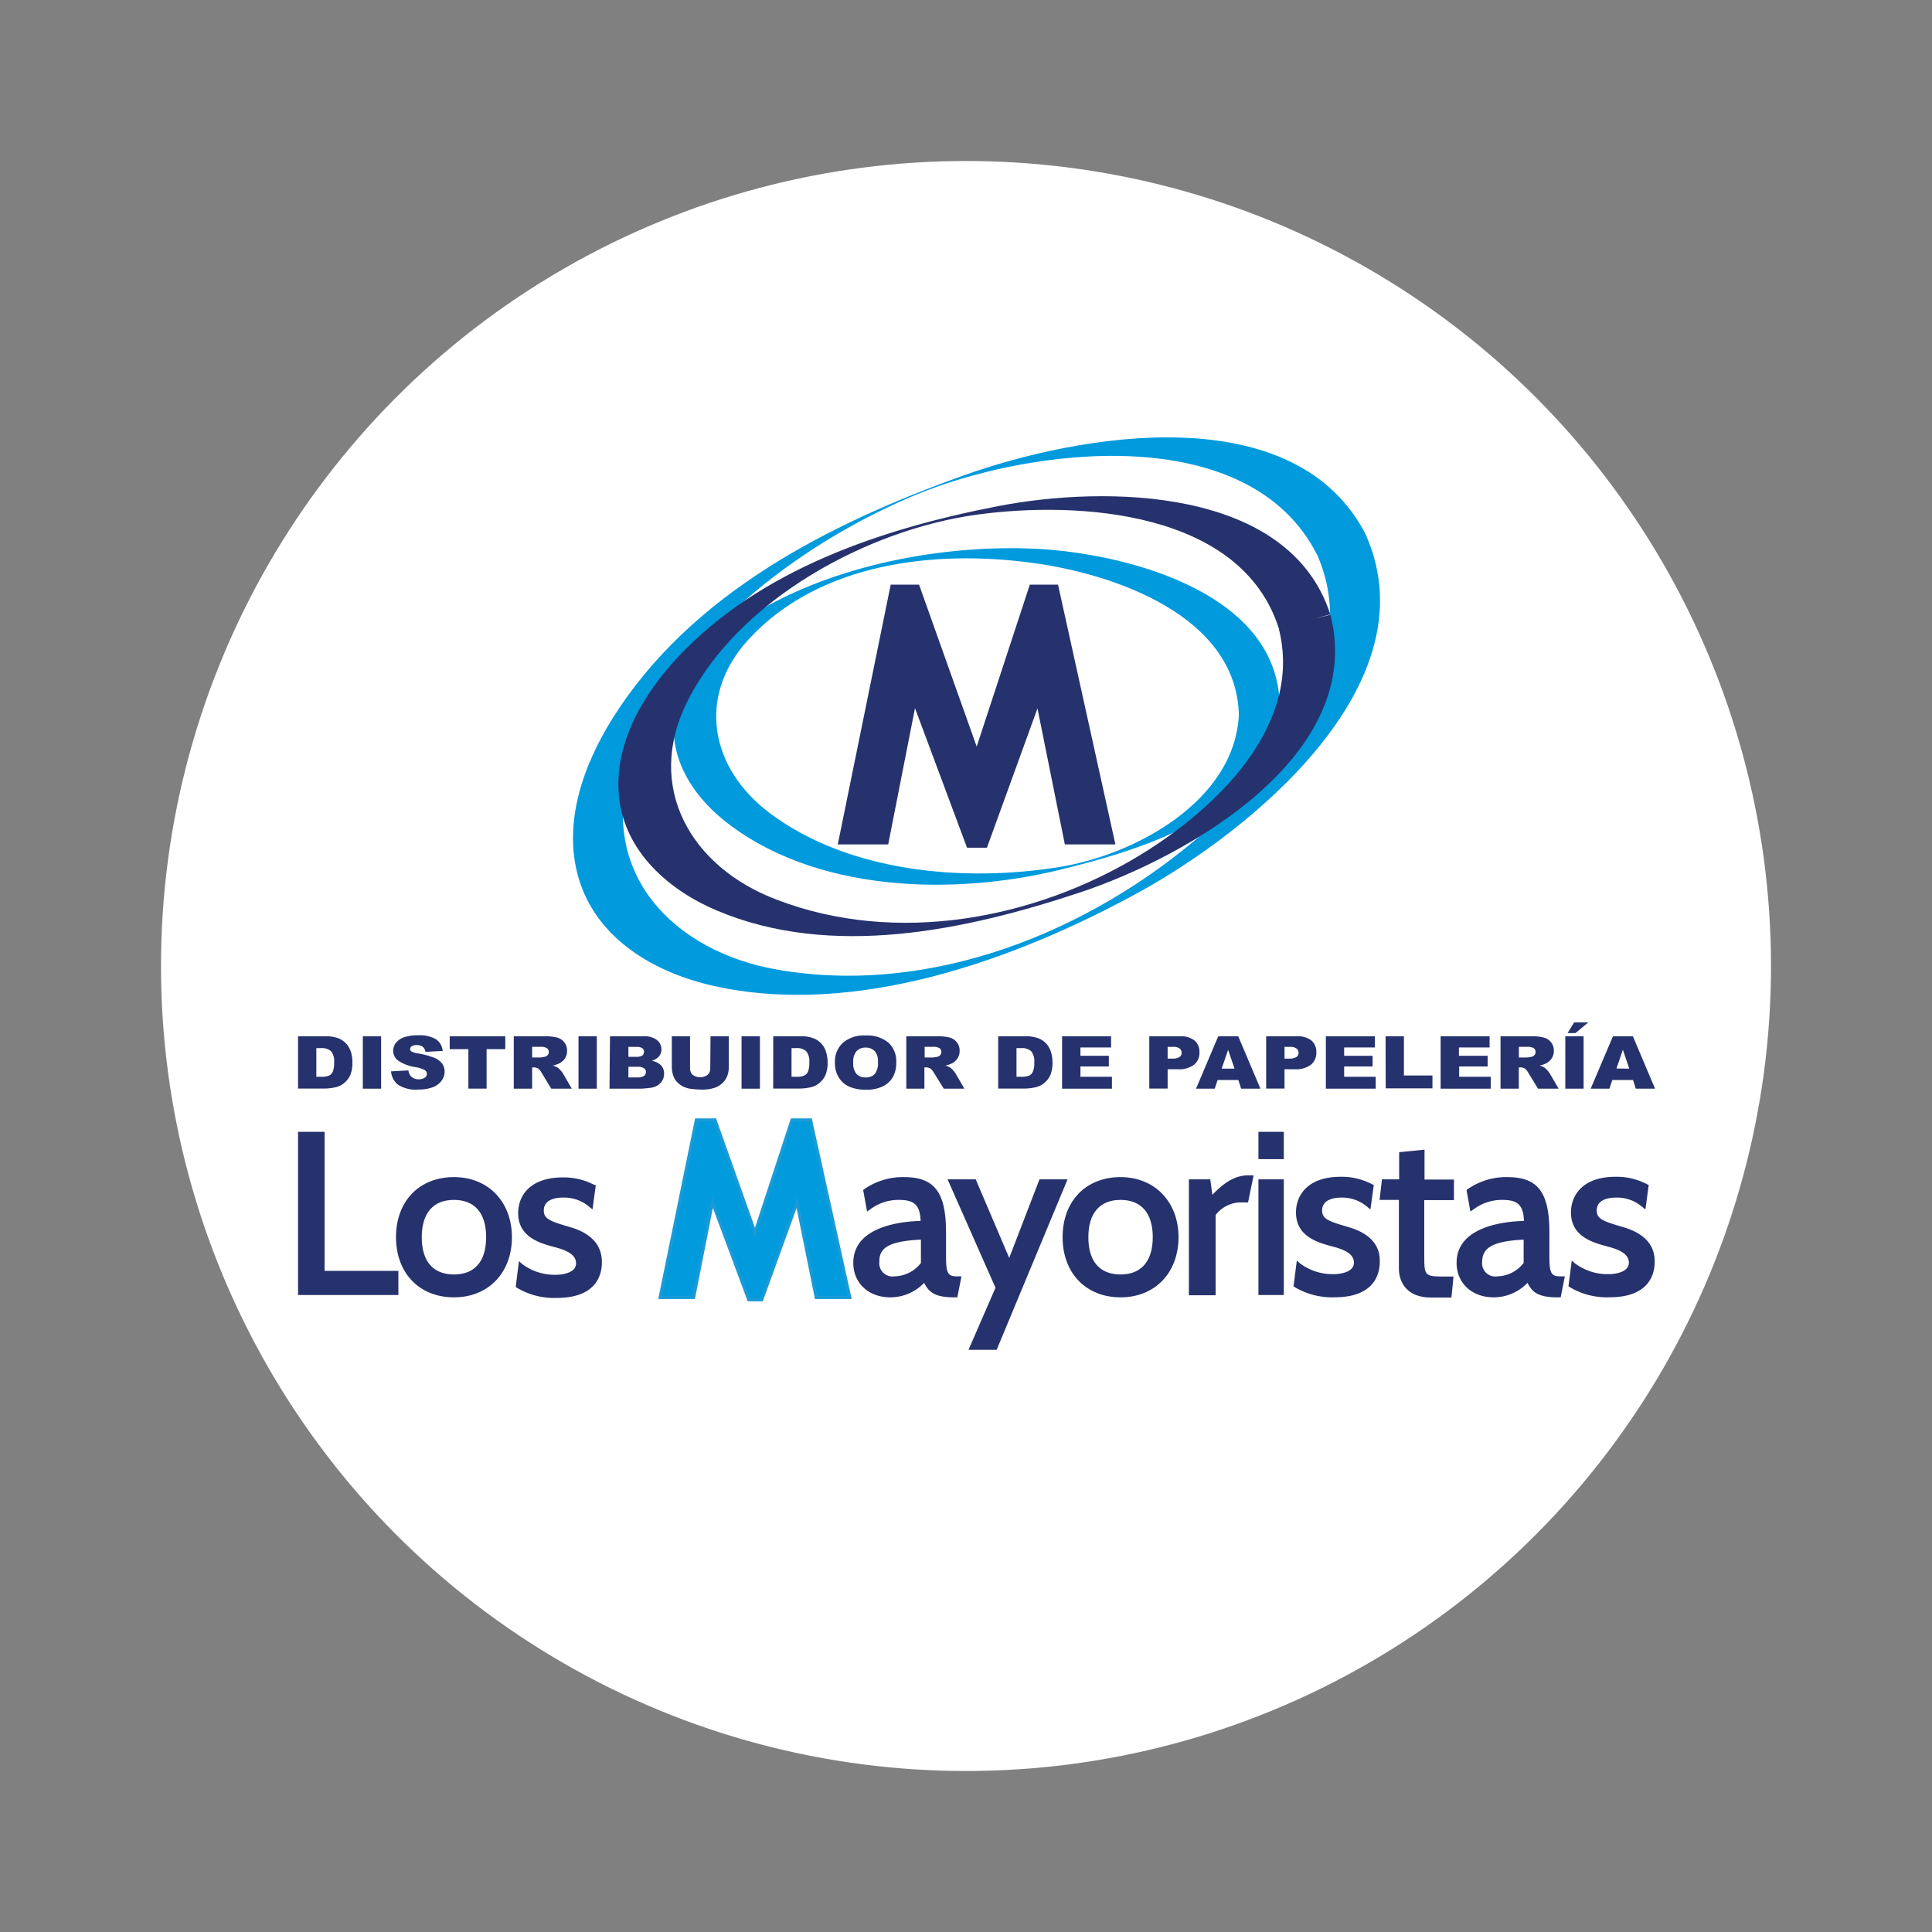 <svg xmlns="http://www.w3.org/2000/svg" id="Capa_1" data-name="Capa 1" viewBox="0 0 300 300"><rect x="0" y="0" width="300" height="300" fill="#808080" stroke="none"/><defs><style>.cls-1{fill:#fff;}.cls-2{fill:#26326d;}.cls-3,.cls-4{fill:#009add;}.cls-3{stroke:#199ad6;stroke-miterlimit:10;stroke-width:0.5px;}</style></defs><circle class="cls-1" cx="150" cy="150" r="125"></circle><path class="cls-2" d="M46.28,160.91H50.5a5.6,5.6,0,0,1,2,.3,3.29,3.29,0,0,1,1.27.86,3.48,3.48,0,0,1,.73,1.3,5.48,5.48,0,0,1,.22,1.58,5,5,0,0,1-.33,2,3.6,3.6,0,0,1-.93,1.21,3.31,3.31,0,0,1-1.28.65,7.84,7.84,0,0,1-1.69.22H46.28Zm2.84,1.84v4.45h.7a3.15,3.15,0,0,0,1.26-.18,1.21,1.21,0,0,0,.59-.61,3.47,3.47,0,0,0,.21-1.41,2.55,2.55,0,0,0-.47-1.77,2.18,2.18,0,0,0-1.58-.48Z"></path><path class="cls-2" d="M56.34,160.91h2.84v8.14H56.34Z"></path><path class="cls-2" d="M60.72,166.36l2.7-.15a1.7,1.7,0,0,0,.36.88,1.58,1.58,0,0,0,1.25.5,1.52,1.52,0,0,0,.94-.26.68.68,0,0,0,0-1.15,4.08,4.08,0,0,0-1.45-.47,6.6,6.6,0,0,1-2.66-1,1.89,1.89,0,0,1-.81-1.57,2,2,0,0,1,.41-1.18,2.73,2.73,0,0,1,1.24-.88,6.49,6.49,0,0,1,2.26-.32,5.06,5.06,0,0,1,2.68.58,2.44,2.44,0,0,1,1.1,1.85l-2.68.14a1.19,1.19,0,0,0-.44-.8,1.56,1.56,0,0,0-.95-.25,1.28,1.28,0,0,0-.74.18.55.55,0,0,0-.25.45.43.43,0,0,0,.21.35,2.39,2.39,0,0,0,.95.3,13.21,13.21,0,0,1,2.66.72,2.8,2.8,0,0,1,1.17.9,2.08,2.08,0,0,1,.37,1.21,2.34,2.34,0,0,1-.49,1.44,2.93,2.93,0,0,1-1.36,1,6.13,6.13,0,0,1-2.21.35,5,5,0,0,1-3.25-.8A3,3,0,0,1,60.72,166.36Z"></path><path class="cls-2" d="M69.83,160.91h8.63v2h-2.9v6.13H72.73v-6.13h-2.9Z"></path><path class="cls-2" d="M79.78,169.05v-8.14h4.73a7.92,7.92,0,0,1,2,.2,2.12,2.12,0,0,1,1.12.74,2.08,2.08,0,0,1,.42,1.32,2.05,2.05,0,0,1-.32,1.17,2.39,2.39,0,0,1-.9.79,3.8,3.8,0,0,1-1,.33,3.27,3.27,0,0,1,.74.3,2.92,2.92,0,0,1,.45.42,3.34,3.34,0,0,1,.4.51l1.37,2.36H85.6l-1.51-2.49a2,2,0,0,0-.52-.63,1.32,1.32,0,0,0-.69-.19h-.25v3.31Zm2.85-4.84h1.2a5.66,5.66,0,0,0,.75-.11.82.82,0,0,0,.46-.26.69.69,0,0,0,.18-.47.72.72,0,0,0-.29-.61,1.87,1.87,0,0,0-1.06-.21H82.63Z"></path><path class="cls-2" d="M89.83,160.91h2.84v8.14H89.83Z"></path><path class="cls-2" d="M94.72,160.91H100a3.16,3.16,0,0,1,2,.58,1.81,1.81,0,0,1,.71,1.45,1.68,1.68,0,0,1-.51,1.23,2.38,2.38,0,0,1-1,.55,2.68,2.68,0,0,1,1.46.72,1.84,1.84,0,0,1,.46,1.29,2.05,2.05,0,0,1-.33,1.14,2.29,2.29,0,0,1-.91.8,3.34,3.34,0,0,1-1.07.27c-.64.07-1.07.11-1.27.11h-4.9Zm2.86,3.19h1.23a1.62,1.62,0,0,0,.93-.2.72.72,0,0,0,.26-.59.66.66,0,0,0-.26-.55,1.59,1.59,0,0,0-.91-.2H97.58Zm0,3.2H99a1.78,1.78,0,0,0,1-.23.75.75,0,0,0,.3-.62.69.69,0,0,0-.3-.58,1.78,1.78,0,0,0-1-.22H97.58Z"></path><path class="cls-2" d="M110.33,160.91h2.83v4.85a3.65,3.65,0,0,1-.25,1.36,2.93,2.93,0,0,1-.8,1.12,3.25,3.25,0,0,1-1.13.67,6.16,6.16,0,0,1-2,.28,13,13,0,0,1-1.46-.09,4,4,0,0,1-1.33-.33,3.24,3.24,0,0,1-1-.7,2.53,2.53,0,0,1-.61-.94,4.43,4.43,0,0,1-.26-1.37v-4.85h2.83v5a1.31,1.31,0,0,0,.42,1,2,2,0,0,0,2.3,0,1.33,1.33,0,0,0,.42-1Z"></path><path class="cls-2" d="M115.15,160.91H118v8.14h-2.85Z"></path><path class="cls-2" d="M120.07,160.91h4.22a5.6,5.6,0,0,1,2,.3,3.36,3.36,0,0,1,1.27.86,3.45,3.45,0,0,1,.72,1.3,5.49,5.49,0,0,1,.23,1.58,4.78,4.78,0,0,1-.34,2,3.36,3.36,0,0,1-.93,1.21,3.2,3.2,0,0,1-1.27.65,7.92,7.92,0,0,1-1.69.22h-4.22Zm2.84,1.84v4.45h.69a3.18,3.18,0,0,0,1.27-.18,1.25,1.25,0,0,0,.59-.61,3.47,3.47,0,0,0,.21-1.41,2.5,2.5,0,0,0-.48-1.77,2.14,2.14,0,0,0-1.57-.48Z"></path><path class="cls-2" d="M129.65,165a3.92,3.92,0,0,1,1.26-3.1,5,5,0,0,1,3.48-1.11,5.19,5.19,0,0,1,3.54,1.09,3.89,3.89,0,0,1,1.24,3.06,4.55,4.55,0,0,1-.54,2.34,3.73,3.73,0,0,1-1.57,1.42,5.68,5.68,0,0,1-2.55.51,6.55,6.55,0,0,1-2.57-.44,3.71,3.71,0,0,1-1.65-1.39A4.12,4.12,0,0,1,129.65,165Zm2.84,0a2.48,2.48,0,0,0,.52,1.77,1.83,1.83,0,0,0,1.4.53,1.88,1.88,0,0,0,1.42-.52,2.79,2.79,0,0,0,.5-1.9,2.33,2.33,0,0,0-.52-1.68,1.92,1.92,0,0,0-1.42-.53,1.84,1.84,0,0,0-1.38.54A2.52,2.52,0,0,0,132.49,165Z"></path><path class="cls-2" d="M140.73,169.05v-8.14h4.73a7.81,7.81,0,0,1,2,.2,2.08,2.08,0,0,1,1.12.74,2,2,0,0,1,.43,1.32,2.06,2.06,0,0,1-.33,1.17,2.29,2.29,0,0,1-.89.79,3.88,3.88,0,0,1-1,.33,2.91,2.91,0,0,1,.74.3,2.52,2.52,0,0,1,.45.42,3.34,3.34,0,0,1,.4.51l1.37,2.36h-3.2L145,166.56a2,2,0,0,0-.51-.63,1.38,1.38,0,0,0-.7-.19h-.25v3.31Zm2.85-4.84h1.2a5.24,5.24,0,0,0,.75-.11.79.79,0,0,0,.46-.26.69.69,0,0,0,.18-.47.72.72,0,0,0-.28-.61,1.89,1.89,0,0,0-1.06-.21h-1.25Z"></path><path class="cls-2" d="M155,160.91h4.21a5.66,5.66,0,0,1,2,.3,3.36,3.36,0,0,1,1.27.86,3.45,3.45,0,0,1,.72,1.3,5.49,5.49,0,0,1,.23,1.58,4.78,4.78,0,0,1-.34,2,3.36,3.36,0,0,1-.93,1.21,3.18,3.18,0,0,1-1.28.65,7.77,7.77,0,0,1-1.69.22H155Zm2.84,1.84v4.45h.69a3.21,3.21,0,0,0,1.27-.18,1.19,1.19,0,0,0,.58-.61,3.27,3.27,0,0,0,.22-1.41,2.5,2.5,0,0,0-.48-1.77,2.16,2.16,0,0,0-1.58-.48Z"></path><path class="cls-2" d="M164.92,160.91h7.61v1.74h-4.76v1.29h4.41v1.66h-4.41v1.6h4.89v1.85h-7.74Z"></path><path class="cls-2" d="M178.46,160.91h4.71a3.52,3.52,0,0,1,2.31.65,2.29,2.29,0,0,1,.77,1.85,2.35,2.35,0,0,1-.84,1.92,3.88,3.88,0,0,1-2.55.7h-1.55v3h-2.85Zm2.85,3.47H182a2,2,0,0,0,1.15-.25.78.78,0,0,0,.34-.65.86.86,0,0,0-.29-.65,1.6,1.6,0,0,0-1.08-.27h-.81Z"></path><path class="cls-2" d="M192.29,167.7h-3.22l-.45,1.35h-2.9l3.45-8.14h3.1l3.45,8.14h-3Zm-.59-1.76-1-2.92-1,2.92Z"></path><path class="cls-2" d="M196.61,160.91h4.71a3.52,3.52,0,0,1,2.31.65,2.29,2.29,0,0,1,.77,1.85,2.35,2.35,0,0,1-.84,1.92,3.86,3.86,0,0,1-2.55.7h-1.55v3h-2.85Zm2.85,3.47h.69a2.08,2.08,0,0,0,1.16-.25.79.79,0,0,0,.33-.65.86.86,0,0,0-.29-.65,1.6,1.6,0,0,0-1.08-.27h-.81Z"></path><path class="cls-2" d="M205.88,160.91h7.6v1.74h-4.76v1.29h4.42v1.66h-4.42v1.6h4.9v1.85h-7.74Z"></path><path class="cls-2" d="M215.15,160.91H218V167h4.43v2h-7.26Z"></path><path class="cls-2" d="M223.7,160.91h7.6v1.74h-4.76v1.29H231v1.66h-4.42v1.6h4.9v1.85H223.7Z"></path><path class="cls-2" d="M233,169.05v-8.14h4.73a7.81,7.81,0,0,1,2,.2,2.08,2.08,0,0,1,1.12.74,2,2,0,0,1,.43,1.32,2.06,2.06,0,0,1-.33,1.17,2.29,2.29,0,0,1-.89.79,3.88,3.88,0,0,1-1,.33,2.91,2.91,0,0,1,.74.3,2.52,2.52,0,0,1,.45.42,3.34,3.34,0,0,1,.4.51l1.37,2.36h-3.2l-1.52-2.49a2,2,0,0,0-.51-.63,1.38,1.38,0,0,0-.7-.19h-.25v3.31Zm2.85-4.84h1.2a5.24,5.24,0,0,0,.75-.11.79.79,0,0,0,.46-.26.69.69,0,0,0,.18-.47.72.72,0,0,0-.28-.61,1.89,1.89,0,0,0-1.06-.21h-1.25Z"></path><path class="cls-2" d="M243.06,160.91h2.84v8.14h-2.84Zm1.37-2.15h2.2l-2,1.66h-1.22Z"></path><path class="cls-2" d="M253.58,167.7h-3.22l-.45,1.35H247l3.46-8.14h3.09l3.45,8.14h-3Zm-.59-1.76L252,163l-1,2.92Z"></path><path class="cls-2" d="M146.9,194.93v-3.52c0-6.29-1.78-8.63-6.54-8.63a10.48,10.48,0,0,0-6.15,1.87l-.18.14.61,3.33.46-.31a7.28,7.28,0,0,1,4.4-1.49c2.2,0,3.36.52,3.45,3.26-3.42.1-10.45,1-10.45,6.51,0,3.15,2.36,5.36,5.75,5.36a7.25,7.25,0,0,0,5.25-2.25c.69,1.37,1.59,2.25,4.6,2.25h.55l.65-3.26h-.77C147.09,198.19,146.9,197.53,146.9,194.93ZM143,192.49v3.62a5.31,5.31,0,0,1-4.1,2.08,2.05,2.05,0,0,1-2.35-2.28C136.51,194,137.62,192.73,143,192.49Z"></path><polygon class="cls-2" points="156.71 195.33 151.51 183.13 147.14 183.13 154.58 199.96 150.39 209.6 154.76 209.6 165.77 183.13 161.41 183.13 156.71 195.33"></polygon><path class="cls-2" d="M174,182.78c-5.41,0-9,3.75-9,9.33s3.63,9.34,9,9.34,9-3.84,9-9.34S179.28,182.78,174,182.78Zm0,15.12c-3.25,0-5-2.05-5-5.79s1.78-5.79,5-5.79,5,2.06,5,5.79S177.2,197.9,174,197.9Z"></path><path class="cls-2" d="M188.26,185.53l-.33-2.4h-3.32v18h4.15V188.66a5.06,5.06,0,0,1,3.64-1.95h1.4l.86-4.21h-.73C192,182.5,190.32,183.36,188.26,185.53Z"></path><rect class="cls-2" x="195.41" y="175.75" width="3.94" height="4.24"></rect><rect class="cls-2" x="195.41" y="183.13" width="3.94" height="17.96"></rect><path class="cls-2" d="M209.11,190.46c-2.88-.84-3.81-1.22-3.81-2.5,0-1.61,1.65-2,3-2a6,6,0,0,1,4,1.43l.5.41.52-3.79-.24-.11a10.06,10.06,0,0,0-4.91-1.17c-5.11,0-6.93,2.86-6.93,5.54,0,3.78,3.47,4.7,5.77,5.31,1.6.43,3.23,1.06,3.23,2.49s-2,1.78-3.14,1.78a8.45,8.45,0,0,1-5.22-1.66l-.51-.46-.51,4,.18.13a11.27,11.27,0,0,0,6.21,1.58c6.35,0,7-3.85,7-5.5C214.37,192,210.54,190.88,209.11,190.46Z"></path><path class="cls-2" d="M221.2,178.52l-3.94.39v4.22h-2.67l-.37,3.19h3V197c0,2.16,1.3,4.48,4.94,4.48h3.22l.32-3.26h-1.22c-3.25,0-3.32-.06-3.32-3.16v-8.71h4.61v-3.19H221.2Z"></path><path class="cls-2" d="M240.59,194.93v-3.52c0-6.29-1.78-8.63-6.55-8.63a10.47,10.47,0,0,0-6.14,1.87l-.18.14.6,3.33.47-.31a7.28,7.28,0,0,1,4.4-1.49c2.2,0,3.36.52,3.45,3.26-3.42.1-10.46,1-10.46,6.51,0,3.15,2.37,5.36,5.76,5.36a7.26,7.26,0,0,0,5.25-2.25c.68,1.37,1.59,2.25,4.6,2.25h.55l.65-3.26h-.77C240.78,198.19,240.59,197.53,240.59,194.93Zm-4-2.44v3.62a5.31,5.31,0,0,1-4.09,2.08,2.05,2.05,0,0,1-2.35-2.28C230.2,194,231.31,192.73,236.64,192.49Z"></path><path class="cls-2" d="M251.75,190.46c-2.88-.84-3.81-1.22-3.81-2.5,0-1.61,1.65-2,3-2a6,6,0,0,1,4.05,1.43l.51.41.51-3.79-.23-.11a10.12,10.12,0,0,0-4.91-1.17c-5.11,0-6.93,2.86-6.93,5.54,0,3.78,3.47,4.7,5.76,5.31,1.6.43,3.23,1.06,3.23,2.49s-2,1.78-3.13,1.78a8.43,8.43,0,0,1-5.22-1.66l-.52-.46-.51,4,.19.13a11.19,11.19,0,0,0,6.2,1.58c6.36,0,7-3.85,7-5.5C257,192,253.19,190.88,251.75,190.46Z"></path><polygon class="cls-2" points="50.4 175.75 46.28 175.75 46.28 201.09 61.86 201.09 61.86 197.34 50.4 197.34 50.4 175.75"></polygon><path class="cls-2" d="M70.49,182.78c-5.41,0-9,3.75-9,9.33s3.63,9.34,9,9.34,9-3.84,9-9.34S75.81,182.78,70.49,182.78Zm0,15.12c-3.25,0-5-2.05-5-5.79s1.78-5.79,5-5.79,5,2.06,5,5.79S73.73,197.9,70.49,197.9Z"></path><path class="cls-2" d="M88.24,190.46c-2.87-.84-3.8-1.22-3.8-2.5,0-1.61,1.64-2,3-2a6,6,0,0,1,4.06,1.43l.5.41.52-3.79L92.3,184a10.09,10.09,0,0,0-4.91-1.17c-5.11,0-6.93,2.86-6.93,5.54,0,3.78,3.47,4.7,5.77,5.31,1.59.43,3.22,1.06,3.22,2.49s-2,1.78-3.13,1.78a8.45,8.45,0,0,1-5.22-1.66l-.52-.46-.5,4,.18.13a11.22,11.22,0,0,0,6.2,1.58c6.36,0,7-3.85,7-5.5C93.5,192,89.68,190.88,88.24,190.46Z"></path><polygon class="cls-3" points="125.85 173.91 122.99 173.91 117.24 191.43 111.01 173.91 108.14 173.91 102.52 201.46 107.7 201.46 110.62 186.64 116.28 201.82 118.27 201.82 123.76 186.66 126.75 201.46 131.94 201.46 125.85 173.91"></polygon><path class="cls-4" d="M192.37,111c-.65,13.44-16.22,21.77-27.92,23.64-14.69,2.36-32.52.86-44.83-8.31-9.29-6.92-11.54-18.11-3.42-27,11-12,29-14,44.23-11.91C173,89.13,192,95.59,192.37,111c0-.46,6.34-1.13,6.33-1.69-.42-17-22.79-23-36.3-24-14.34-1-31.46,2-44.12,9.26-6.14,3.51-12.37,9-13.51,16.35-1,6.54,2.6,12.36,7.51,16.35,13.94,11.31,35.57,11.86,52.22,7.81,13.24-3.23,33.4-9.24,34.2-25.75C198.67,109.91,192.4,110.27,192.37,111Z"></path><polygon class="cls-2" points="164.29 90.78 159.91 90.78 151.66 115.93 142.71 90.78 138.31 90.78 130.09 131.12 137.92 131.12 142.08 109.96 150.16 131.63 153.25 131.63 161.1 110 165.35 131.12 173.2 131.12 164.29 90.78"></polygon><path class="cls-4" d="M204.57,86.25c7,16-6.08,32.93-17.52,42.94-17.8,15.57-42.57,25.55-66.44,21.36-16.12-2.84-27.86-15.05-22.62-31.9,6-19.34,26.23-34.33,44.13-41.78,17.69-7.36,51.86-11.76,62.45,9.38.14.27,7.54-3.16,7.63-3-10.9-21.75-44.51-15.9-62.7-9.38-20.83,7.47-42.25,18.34-54.39,37.69-4.53,7.23-7.77,16.28-5.26,24.8,2.81,9.52,11.87,14.7,21,16.74,22,4.89,46.7-4,65.89-14.49,17.3-9.47,45.51-32.24,35.43-55.36C212.13,83.11,204.59,86.28,204.57,86.25Z"></path><path class="cls-2" d="M198.57,97.61c3.83,15.09-9.82,28-21.43,35.1-16.45,10.06-38,14.1-56.51,7-13.29-5-20.64-17.46-13.85-30.89,8-15.84,28.08-26.61,44.95-28.91,15.73-2.15,41-.61,46.84,17.65.06.19,8-2.22,8-2.15C200.16,75.55,171.51,75.39,155,78.59c-18,3.48-37.07,9.83-49.84,23.56-5.43,5.84-10,13.65-9,21.92s7.71,14.17,15.13,17.31c17.86,7.55,38.71,3.08,56.41-2.8,16.76-5.57,44.42-21.32,38.89-43.12C206.57,95.44,198.55,97.51,198.57,97.61Z"></path></svg>